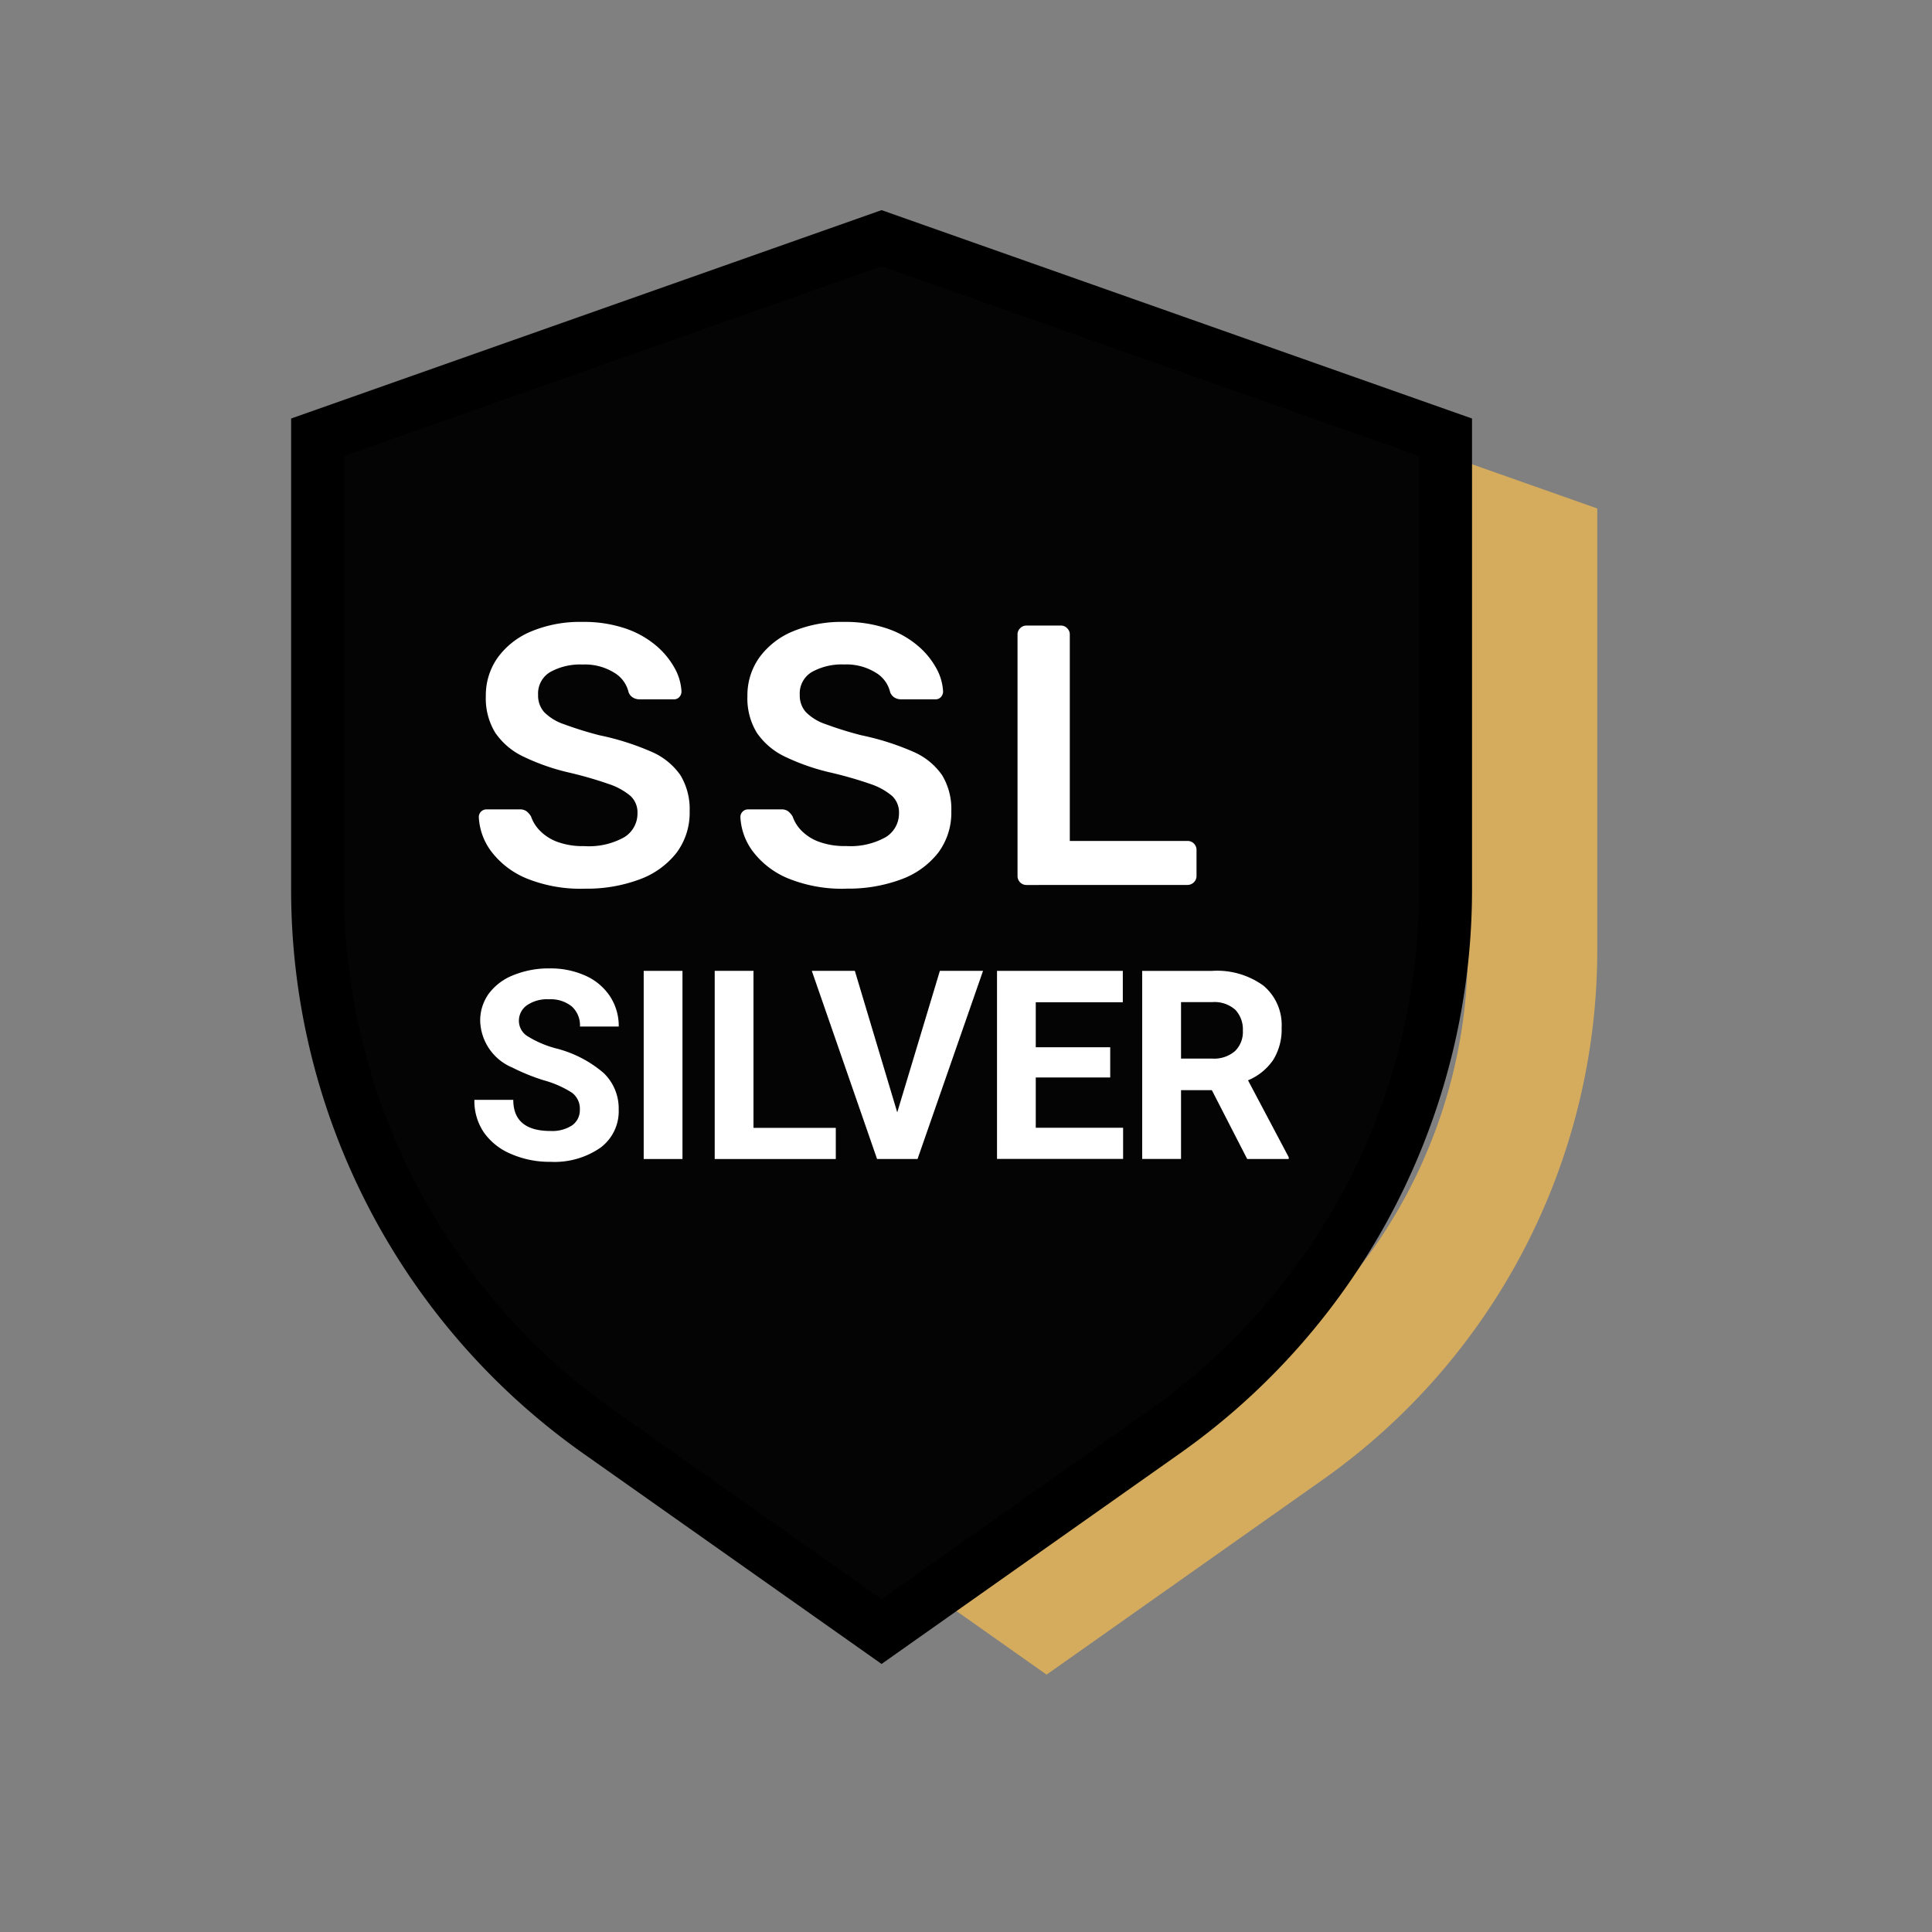 <?xml version="1.0" encoding="UTF-8"?> <svg xmlns="http://www.w3.org/2000/svg" xmlns:xlink="http://www.w3.org/1999/xlink" width="73" height="73" viewBox="0 0 73 73"><rect x="0" y="0" width="73" height="73" fill="#808080" stroke="none"/><defs><clipPath id="clip-path"><rect id="Rectangle_965" data-name="Rectangle 965" width="30.77" height="20.392" transform="translate(0 0)" fill="none"></rect></clipPath></defs><g id="icon-SSL-Silver" transform="translate(-252.044 -531)"><path id="Path_3217" data-name="Path 3217" d="M0,0H73V73H0Z" transform="translate(252.044 531)" fill="#fff" opacity="0.002"></path><path id="Path_3119" data-name="Path 3119" d="M36.72,10.808,20.808,5.192,4.9,10.808V24.035a19.582,19.582,0,0,0,8.291,16l7.621,5.381,7.621-5.381a19.582,19.582,0,0,0,8.291-16Zm-15.912,40.6,10.446-7.373a24.483,24.483,0,0,0,10.362-20V7.344L20.808,0,0,7.344V24.035a24.483,24.483,0,0,0,10.362,20Z" transform="translate(270.78 542.868)" fill="#d5ac5d" fill-rule="evenodd"></path><path id="Path_3120" data-name="Path 3120" d="M21.31,52.648l10.7-7.551A25.073,25.073,0,0,0,42.62,24.614V7.521L21.31,0,0,7.521V24.614A25.073,25.073,0,0,0,10.612,45.1Z" transform="translate(264.044 540)" fill="#040404" stroke="#000" stroke-width="2" fill-rule="evenodd"></path><g id="Group_2328" data-name="Group 2328" transform="translate(269.969 554.499)"><g id="Group_2327" data-name="Group 2327" clip-path="url(#clip-path)"><path id="Path_3662" data-name="Path 3662" d="M4.157,10.08a5.414,5.414,0,0,1-2.178-.385A3.2,3.2,0,0,1,.649,8.687,2.348,2.348,0,0,1,.167,7.379a.287.287,0,0,1,.084-.211.283.283,0,0,1,.21-.084H1.707a.412.412,0,0,1,.272.077.771.771,0,0,1,.161.19,1.411,1.411,0,0,0,.323.524,1.783,1.783,0,0,0,.651.428,2.8,2.8,0,0,0,1.043.168,2.722,2.722,0,0,0,1.505-.336,1.048,1.048,0,0,0,.5-.91.844.844,0,0,0-.267-.652,2.485,2.485,0,0,0-.818-.448A14.624,14.624,0,0,0,3.611,5.7,8.231,8.231,0,0,1,1.853,5.09a2.675,2.675,0,0,1-1.063-.9A2.485,2.485,0,0,1,.432,2.8,2.455,2.455,0,0,1,.874,1.358,2.96,2.96,0,0,1,2.134.364,4.791,4.791,0,0,1,4.087,0,4.877,4.877,0,0,1,5.7.245,3.538,3.538,0,0,1,6.858.89a3.014,3.014,0,0,1,.707.853,2.014,2.014,0,0,1,.26.89.308.308,0,0,1-.077.2.27.27,0,0,1-.217.092h-1.3a.486.486,0,0,1-.223-.057.4.4,0,0,1-.182-.21,1.166,1.166,0,0,0-.547-.742A2.1,2.1,0,0,0,4.087,1.61a2.326,2.326,0,0,0-1.218.281.94.94,0,0,0-.462.868.94.94,0,0,0,.23.65,1.9,1.9,0,0,0,.743.455,13.748,13.748,0,0,0,1.35.42A9.871,9.871,0,0,1,6.677,4.9a2.563,2.563,0,0,1,1.106.889,2.47,2.47,0,0,1,.35,1.365,2.519,2.519,0,0,1-.5,1.575,3.14,3.14,0,0,1-1.393,1,5.7,5.7,0,0,1-2.086.35" fill="#fff"></path><path id="Path_3663" data-name="Path 3663" d="M14.041,10.08a5.414,5.414,0,0,1-2.178-.385,3.2,3.2,0,0,1-1.33-1.008,2.348,2.348,0,0,1-.482-1.308.287.287,0,0,1,.084-.211.283.283,0,0,1,.21-.084h1.246a.412.412,0,0,1,.272.077.771.771,0,0,1,.161.19,1.411,1.411,0,0,0,.323.524A1.783,1.783,0,0,0,13,8.3a2.8,2.8,0,0,0,1.043.168,2.722,2.722,0,0,0,1.5-.336,1.048,1.048,0,0,0,.5-.91.844.844,0,0,0-.267-.652,2.485,2.485,0,0,0-.818-.448A14.624,14.624,0,0,0,13.495,5.7a8.231,8.231,0,0,1-1.758-.608,2.675,2.675,0,0,1-1.063-.9A2.485,2.485,0,0,1,10.316,2.8a2.455,2.455,0,0,1,.442-1.443,2.96,2.96,0,0,1,1.26-.994A4.791,4.791,0,0,1,13.971,0a4.877,4.877,0,0,1,1.61.245A3.538,3.538,0,0,1,16.742.89a3.014,3.014,0,0,1,.707.853,2.014,2.014,0,0,1,.26.89.308.308,0,0,1-.077.2.27.27,0,0,1-.217.092h-1.3a.486.486,0,0,1-.223-.057.4.4,0,0,1-.182-.21,1.166,1.166,0,0,0-.547-.742,2.1,2.1,0,0,0-1.189-.308,2.326,2.326,0,0,0-1.218.281.94.94,0,0,0-.462.868.94.94,0,0,0,.23.65,1.9,1.9,0,0,0,.743.455,13.748,13.748,0,0,0,1.35.42,9.871,9.871,0,0,1,1.947.616,2.563,2.563,0,0,1,1.106.889,2.47,2.47,0,0,1,.35,1.365,2.519,2.519,0,0,1-.5,1.575,3.14,3.14,0,0,1-1.393,1,5.7,5.7,0,0,1-2.086.35" fill="#fff"></path><path id="Path_3664" data-name="Path 3664" d="M20.859,9.94a.336.336,0,0,1-.337-.336V.476a.321.321,0,0,1,.1-.238.32.32,0,0,1,.238-.1h1.3a.318.318,0,0,1,.237.1.325.325,0,0,1,.1.238v7.8h4.437a.337.337,0,0,1,.351.35V9.6a.321.321,0,0,1-.1.238.338.338,0,0,1-.252.1Z" fill="#fff"></path><path id="Path_3665" data-name="Path 3665" d="M3.984,18.429a.753.753,0,0,0-.293-.637,3.834,3.834,0,0,0-1.055-.468,7.688,7.688,0,0,1-1.206-.487A1.97,1.97,0,0,1,.219,15.075a1.726,1.726,0,0,1,.325-1.029,2.113,2.113,0,0,1,.932-.7,3.518,3.518,0,0,1,1.365-.254,3.2,3.2,0,0,1,1.358.276,2.172,2.172,0,0,1,.925.779,2.042,2.042,0,0,1,.33,1.142H3.989a.96.96,0,0,0-.308-.759,1.267,1.267,0,0,0-.864-.271,1.34,1.34,0,0,0-.835.228.712.712,0,0,0-.3.6.684.684,0,0,0,.349.581,3.924,3.924,0,0,0,1.028.44,4.429,4.429,0,0,1,1.821.933,1.856,1.856,0,0,1,.572,1.386,1.711,1.711,0,0,1-.7,1.447,3.048,3.048,0,0,1-1.879.526,3.624,3.624,0,0,1-1.495-.3,2.358,2.358,0,0,1-1.028-.822A2.116,2.116,0,0,1,0,18.058H1.469q0,1.176,1.407,1.177a1.38,1.38,0,0,0,.815-.212.7.7,0,0,0,.293-.594" fill="#fff"></path><rect id="Rectangle_964" data-name="Rectangle 964" width="1.465" height="7.109" transform="translate(6.397 13.185)" fill="#fff"></rect><path id="Path_3666" data-name="Path 3666" d="M10.545,19.117h3.11v1.177H9.08v-7.11h1.465Z" fill="#fff"></path><path id="Path_3667" data-name="Path 3667" d="M15.977,18.531l1.611-5.347h1.631l-2.475,7.11H15.215l-2.466-7.11h1.626Z" fill="#fff"></path><path id="Path_3668" data-name="Path 3668" d="M24.024,17.213H21.211v1.9h3.3v1.177H19.747V13.185H24.5v1.186H21.211v1.7h2.813Z" fill="#fff"></path><path id="Path_3669" data-name="Path 3669" d="M27.864,17.692H26.7v2.6H25.232V13.185h2.642a2.987,2.987,0,0,1,1.943.561,1.941,1.941,0,0,1,.684,1.587,2.184,2.184,0,0,1-.316,1.213,2.148,2.148,0,0,1-.954.774l1.538,2.906v.068H29.2ZM26.7,16.5h1.182a1.211,1.211,0,0,0,.854-.281,1.006,1.006,0,0,0,.3-.774,1.078,1.078,0,0,0-.286-.791,1.188,1.188,0,0,0-.876-.288H26.7Z" fill="#fff"></path></g></g></g></svg> 